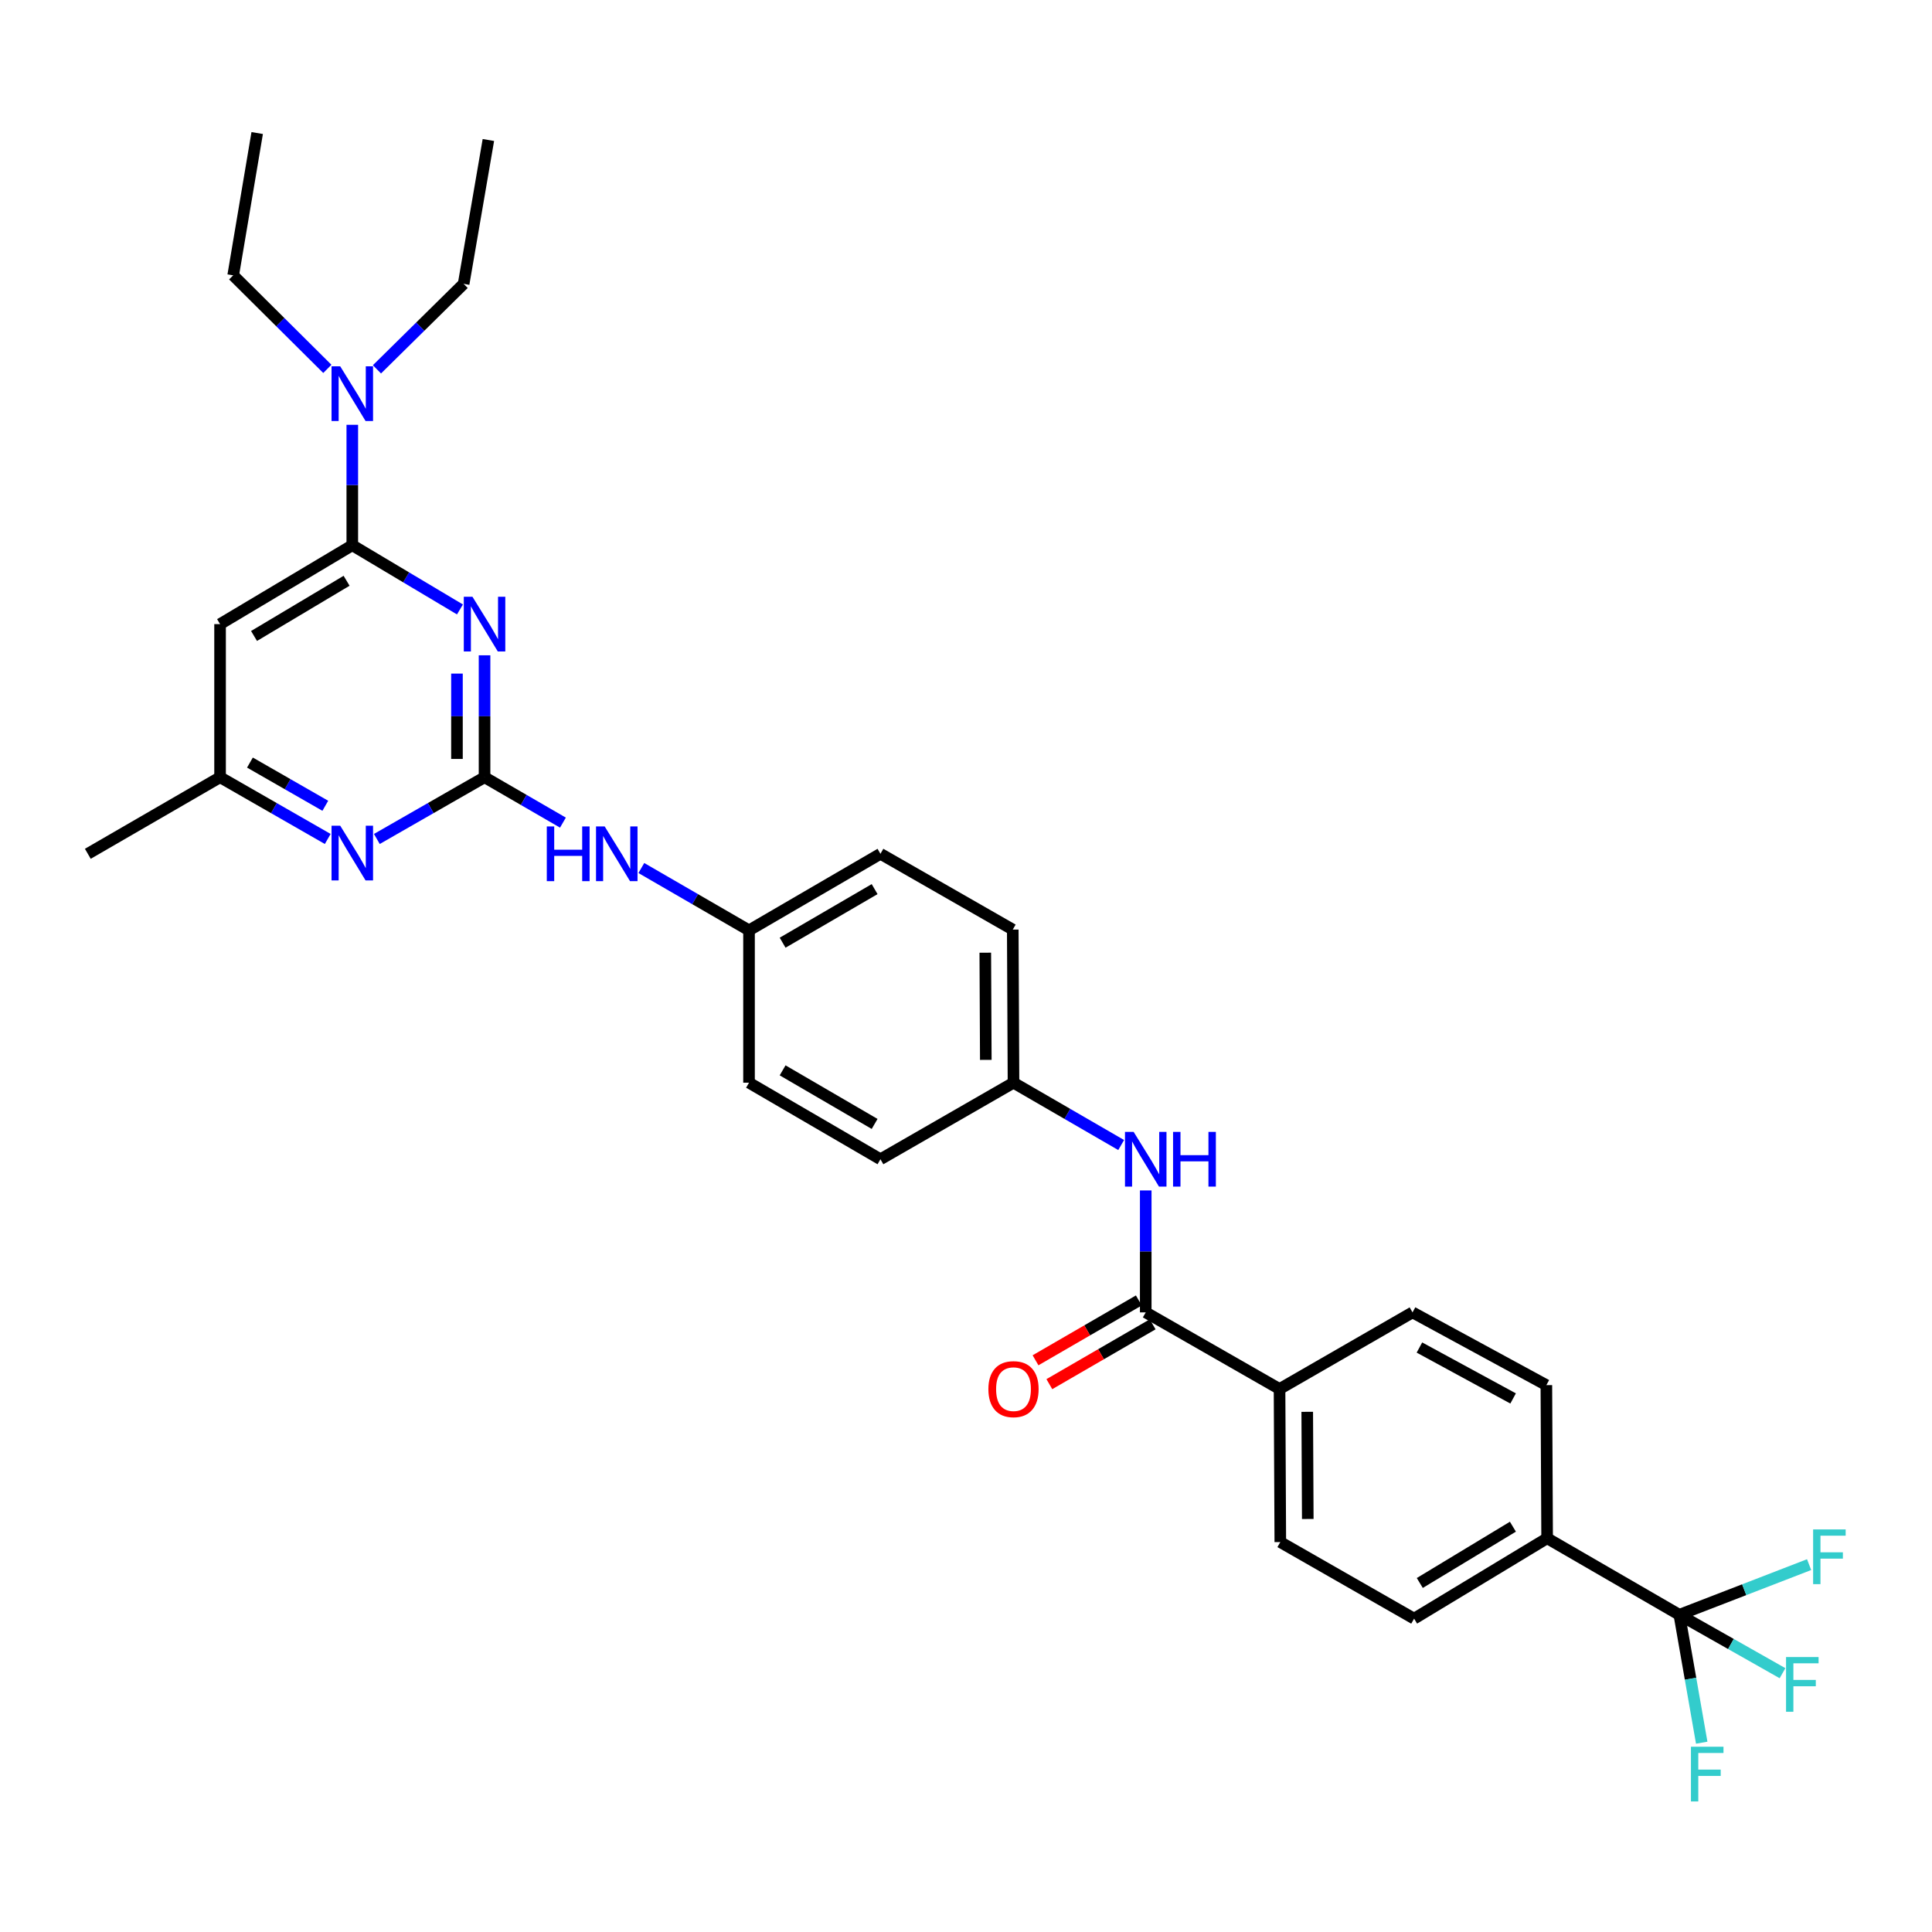 <?xml version='1.0' encoding='iso-8859-1'?>
<svg version='1.1' baseProfile='full'
              xmlns='http://www.w3.org/2000/svg'
                      xmlns:rdkit='http://www.rdkit.org/xml'
                      xmlns:xlink='http://www.w3.org/1999/xlink'
                  xml:space='preserve'
width='1000px' height='1000px' viewBox='0 0 1000 1000'>
<!-- END OF HEADER -->
<rect style='opacity:1.0;fill:#FFFFFF;stroke:none' width='1000' height='1000' x='0' y='0'> </rect>
<path class='bond-0' d='M 250.801,339.181 L 250.801,370.739' style='fill:none;fill-rule:evenodd;stroke:#0000FF;stroke-width:6px;stroke-linecap:butt;stroke-linejoin:miter;stroke-opacity:1' />
<path class='bond-0' d='M 250.801,370.739 L 250.801,402.297' style='fill:none;fill-rule:evenodd;stroke:#000000;stroke-width:6px;stroke-linecap:butt;stroke-linejoin:miter;stroke-opacity:1' />
<path class='bond-0' d='M 236.523,348.648 L 236.523,370.739' style='fill:none;fill-rule:evenodd;stroke:#0000FF;stroke-width:6px;stroke-linecap:butt;stroke-linejoin:miter;stroke-opacity:1' />
<path class='bond-0' d='M 236.523,370.739 L 236.523,392.83' style='fill:none;fill-rule:evenodd;stroke:#000000;stroke-width:6px;stroke-linecap:butt;stroke-linejoin:miter;stroke-opacity:1' />
<path class='bond-1' d='M 238.069,315.447 L 210.208,298.834' style='fill:none;fill-rule:evenodd;stroke:#0000FF;stroke-width:6px;stroke-linecap:butt;stroke-linejoin:miter;stroke-opacity:1' />
<path class='bond-1' d='M 210.208,298.834 L 182.347,282.221' style='fill:none;fill-rule:evenodd;stroke:#000000;stroke-width:6px;stroke-linecap:butt;stroke-linejoin:miter;stroke-opacity:1' />
<path class='bond-4' d='M 250.801,402.297 L 222.93,418.274' style='fill:none;fill-rule:evenodd;stroke:#000000;stroke-width:6px;stroke-linecap:butt;stroke-linejoin:miter;stroke-opacity:1' />
<path class='bond-4' d='M 222.93,418.274 L 195.06,434.25' style='fill:none;fill-rule:evenodd;stroke:#0000FF;stroke-width:6px;stroke-linecap:butt;stroke-linejoin:miter;stroke-opacity:1' />
<path class='bond-7' d='M 250.801,402.297 L 271.086,414.043' style='fill:none;fill-rule:evenodd;stroke:#000000;stroke-width:6px;stroke-linecap:butt;stroke-linejoin:miter;stroke-opacity:1' />
<path class='bond-7' d='M 271.086,414.043 L 291.371,425.789' style='fill:none;fill-rule:evenodd;stroke:#0000FF;stroke-width:6px;stroke-linecap:butt;stroke-linejoin:miter;stroke-opacity:1' />
<path class='bond-5' d='M 182.347,282.221 L 113.909,323.04' style='fill:none;fill-rule:evenodd;stroke:#000000;stroke-width:6px;stroke-linecap:butt;stroke-linejoin:miter;stroke-opacity:1' />
<path class='bond-5' d='M 179.395,300.606 L 131.488,329.179' style='fill:none;fill-rule:evenodd;stroke:#000000;stroke-width:6px;stroke-linecap:butt;stroke-linejoin:miter;stroke-opacity:1' />
<path class='bond-10' d='M 182.347,282.221 L 182.347,251.049' style='fill:none;fill-rule:evenodd;stroke:#000000;stroke-width:6px;stroke-linecap:butt;stroke-linejoin:miter;stroke-opacity:1' />
<path class='bond-10' d='M 182.347,251.049 L 182.347,219.878' style='fill:none;fill-rule:evenodd;stroke:#0000FF;stroke-width:6px;stroke-linecap:butt;stroke-linejoin:miter;stroke-opacity:1' />
<path class='bond-2' d='M 869.228,835.811 L 800.79,796.19' style='fill:none;fill-rule:evenodd;stroke:#000000;stroke-width:6px;stroke-linecap:butt;stroke-linejoin:miter;stroke-opacity:1' />
<path class='bond-17' d='M 869.228,835.811 L 895.928,850.927' style='fill:none;fill-rule:evenodd;stroke:#000000;stroke-width:6px;stroke-linecap:butt;stroke-linejoin:miter;stroke-opacity:1' />
<path class='bond-17' d='M 895.928,850.927 L 922.627,866.044' style='fill:none;fill-rule:evenodd;stroke:#33CCCC;stroke-width:6px;stroke-linecap:butt;stroke-linejoin:miter;stroke-opacity:1' />
<path class='bond-18' d='M 869.228,835.811 L 875.017,868.912' style='fill:none;fill-rule:evenodd;stroke:#000000;stroke-width:6px;stroke-linecap:butt;stroke-linejoin:miter;stroke-opacity:1' />
<path class='bond-18' d='M 875.017,868.912 L 880.806,902.013' style='fill:none;fill-rule:evenodd;stroke:#33CCCC;stroke-width:6px;stroke-linecap:butt;stroke-linejoin:miter;stroke-opacity:1' />
<path class='bond-19' d='M 869.228,835.811 L 902.809,822.829' style='fill:none;fill-rule:evenodd;stroke:#000000;stroke-width:6px;stroke-linecap:butt;stroke-linejoin:miter;stroke-opacity:1' />
<path class='bond-19' d='M 902.809,822.829 L 936.39,809.848' style='fill:none;fill-rule:evenodd;stroke:#33CCCC;stroke-width:6px;stroke-linecap:butt;stroke-linejoin:miter;stroke-opacity:1' />
<path class='bond-3' d='M 593.032,679.287 L 593.032,647.728' style='fill:none;fill-rule:evenodd;stroke:#000000;stroke-width:6px;stroke-linecap:butt;stroke-linejoin:miter;stroke-opacity:1' />
<path class='bond-3' d='M 593.032,647.728 L 593.032,616.17' style='fill:none;fill-rule:evenodd;stroke:#0000FF;stroke-width:6px;stroke-linecap:butt;stroke-linejoin:miter;stroke-opacity:1' />
<path class='bond-11' d='M 593.032,679.287 L 662.287,718.939' style='fill:none;fill-rule:evenodd;stroke:#000000;stroke-width:6px;stroke-linecap:butt;stroke-linejoin:miter;stroke-opacity:1' />
<path class='bond-12' d='M 589.453,673.109 L 562.719,688.597' style='fill:none;fill-rule:evenodd;stroke:#000000;stroke-width:6px;stroke-linecap:butt;stroke-linejoin:miter;stroke-opacity:1' />
<path class='bond-12' d='M 562.719,688.597 L 535.985,704.085' style='fill:none;fill-rule:evenodd;stroke:#FF0000;stroke-width:6px;stroke-linecap:butt;stroke-linejoin:miter;stroke-opacity:1' />
<path class='bond-12' d='M 596.611,685.464 L 569.876,700.952' style='fill:none;fill-rule:evenodd;stroke:#000000;stroke-width:6px;stroke-linecap:butt;stroke-linejoin:miter;stroke-opacity:1' />
<path class='bond-12' d='M 569.876,700.952 L 543.142,716.439' style='fill:none;fill-rule:evenodd;stroke:#FF0000;stroke-width:6px;stroke-linecap:butt;stroke-linejoin:miter;stroke-opacity:1' />
<path class='bond-31' d='M 169.635,434.249 L 141.772,418.273' style='fill:none;fill-rule:evenodd;stroke:#0000FF;stroke-width:6px;stroke-linecap:butt;stroke-linejoin:miter;stroke-opacity:1' />
<path class='bond-31' d='M 141.772,418.273 L 113.909,402.297' style='fill:none;fill-rule:evenodd;stroke:#000000;stroke-width:6px;stroke-linecap:butt;stroke-linejoin:miter;stroke-opacity:1' />
<path class='bond-31' d='M 168.378,417.07 L 148.874,405.887' style='fill:none;fill-rule:evenodd;stroke:#0000FF;stroke-width:6px;stroke-linecap:butt;stroke-linejoin:miter;stroke-opacity:1' />
<path class='bond-31' d='M 148.874,405.887 L 129.369,394.704' style='fill:none;fill-rule:evenodd;stroke:#000000;stroke-width:6px;stroke-linecap:butt;stroke-linejoin:miter;stroke-opacity:1' />
<path class='bond-9' d='M 113.909,323.04 L 113.909,402.297' style='fill:none;fill-rule:evenodd;stroke:#000000;stroke-width:6px;stroke-linecap:butt;stroke-linejoin:miter;stroke-opacity:1' />
<path class='bond-6' d='M 580.315,592.667 L 552.45,576.538' style='fill:none;fill-rule:evenodd;stroke:#0000FF;stroke-width:6px;stroke-linecap:butt;stroke-linejoin:miter;stroke-opacity:1' />
<path class='bond-6' d='M 552.45,576.538 L 524.586,560.408' style='fill:none;fill-rule:evenodd;stroke:#000000;stroke-width:6px;stroke-linecap:butt;stroke-linejoin:miter;stroke-opacity:1' />
<path class='bond-21' d='M 331.957,449.287 L 359.825,465.417' style='fill:none;fill-rule:evenodd;stroke:#0000FF;stroke-width:6px;stroke-linecap:butt;stroke-linejoin:miter;stroke-opacity:1' />
<path class='bond-21' d='M 359.825,465.417 L 387.693,481.547' style='fill:none;fill-rule:evenodd;stroke:#000000;stroke-width:6px;stroke-linecap:butt;stroke-linejoin:miter;stroke-opacity:1' />
<path class='bond-8' d='M 800.79,796.19 L 731.939,837.81' style='fill:none;fill-rule:evenodd;stroke:#000000;stroke-width:6px;stroke-linecap:butt;stroke-linejoin:miter;stroke-opacity:1' />
<path class='bond-8' d='M 783.076,790.214 L 734.881,819.348' style='fill:none;fill-rule:evenodd;stroke:#000000;stroke-width:6px;stroke-linecap:butt;stroke-linejoin:miter;stroke-opacity:1' />
<path class='bond-33' d='M 800.79,796.19 L 800.393,716.94' style='fill:none;fill-rule:evenodd;stroke:#000000;stroke-width:6px;stroke-linecap:butt;stroke-linejoin:miter;stroke-opacity:1' />
<path class='bond-28' d='M 113.909,402.297 L 45.455,441.926' style='fill:none;fill-rule:evenodd;stroke:#000000;stroke-width:6px;stroke-linecap:butt;stroke-linejoin:miter;stroke-opacity:1' />
<path class='bond-26' d='M 195.111,191.17 L 217.546,169.047' style='fill:none;fill-rule:evenodd;stroke:#0000FF;stroke-width:6px;stroke-linecap:butt;stroke-linejoin:miter;stroke-opacity:1' />
<path class='bond-26' d='M 217.546,169.047 L 239.982,146.923' style='fill:none;fill-rule:evenodd;stroke:#000000;stroke-width:6px;stroke-linecap:butt;stroke-linejoin:miter;stroke-opacity:1' />
<path class='bond-27' d='M 169.434,190.929 L 145.067,166.721' style='fill:none;fill-rule:evenodd;stroke:#0000FF;stroke-width:6px;stroke-linecap:butt;stroke-linejoin:miter;stroke-opacity:1' />
<path class='bond-27' d='M 145.067,166.721 L 120.699,142.513' style='fill:none;fill-rule:evenodd;stroke:#000000;stroke-width:6px;stroke-linecap:butt;stroke-linejoin:miter;stroke-opacity:1' />
<path class='bond-15' d='M 662.287,718.939 L 731.122,679.287' style='fill:none;fill-rule:evenodd;stroke:#000000;stroke-width:6px;stroke-linecap:butt;stroke-linejoin:miter;stroke-opacity:1' />
<path class='bond-16' d='M 662.287,718.939 L 662.684,798.181' style='fill:none;fill-rule:evenodd;stroke:#000000;stroke-width:6px;stroke-linecap:butt;stroke-linejoin:miter;stroke-opacity:1' />
<path class='bond-16' d='M 676.624,730.754 L 676.902,786.223' style='fill:none;fill-rule:evenodd;stroke:#000000;stroke-width:6px;stroke-linecap:butt;stroke-linejoin:miter;stroke-opacity:1' />
<path class='bond-13' d='M 800.393,716.94 L 731.122,679.287' style='fill:none;fill-rule:evenodd;stroke:#000000;stroke-width:6px;stroke-linecap:butt;stroke-linejoin:miter;stroke-opacity:1' />
<path class='bond-13' d='M 783.184,723.837 L 734.694,697.479' style='fill:none;fill-rule:evenodd;stroke:#000000;stroke-width:6px;stroke-linecap:butt;stroke-linejoin:miter;stroke-opacity:1' />
<path class='bond-14' d='M 731.939,837.81 L 662.684,798.181' style='fill:none;fill-rule:evenodd;stroke:#000000;stroke-width:6px;stroke-linecap:butt;stroke-linejoin:miter;stroke-opacity:1' />
<path class='bond-20' d='M 524.586,560.408 L 524.205,481.158' style='fill:none;fill-rule:evenodd;stroke:#000000;stroke-width:6px;stroke-linecap:butt;stroke-linejoin:miter;stroke-opacity:1' />
<path class='bond-20' d='M 510.251,548.589 L 509.985,493.114' style='fill:none;fill-rule:evenodd;stroke:#000000;stroke-width:6px;stroke-linecap:butt;stroke-linejoin:miter;stroke-opacity:1' />
<path class='bond-32' d='M 524.586,560.408 L 455.719,600.029' style='fill:none;fill-rule:evenodd;stroke:#000000;stroke-width:6px;stroke-linecap:butt;stroke-linejoin:miter;stroke-opacity:1' />
<path class='bond-24' d='M 387.693,481.547 L 387.693,560.408' style='fill:none;fill-rule:evenodd;stroke:#000000;stroke-width:6px;stroke-linecap:butt;stroke-linejoin:miter;stroke-opacity:1' />
<path class='bond-25' d='M 387.693,481.547 L 455.719,441.926' style='fill:none;fill-rule:evenodd;stroke:#000000;stroke-width:6px;stroke-linecap:butt;stroke-linejoin:miter;stroke-opacity:1' />
<path class='bond-25' d='M 405.083,487.941 L 452.701,460.207' style='fill:none;fill-rule:evenodd;stroke:#000000;stroke-width:6px;stroke-linecap:butt;stroke-linejoin:miter;stroke-opacity:1' />
<path class='bond-22' d='M 455.719,600.029 L 387.693,560.408' style='fill:none;fill-rule:evenodd;stroke:#000000;stroke-width:6px;stroke-linecap:butt;stroke-linejoin:miter;stroke-opacity:1' />
<path class='bond-22' d='M 452.701,581.748 L 405.083,554.013' style='fill:none;fill-rule:evenodd;stroke:#000000;stroke-width:6px;stroke-linecap:butt;stroke-linejoin:miter;stroke-opacity:1' />
<path class='bond-23' d='M 524.205,481.158 L 455.719,441.926' style='fill:none;fill-rule:evenodd;stroke:#000000;stroke-width:6px;stroke-linecap:butt;stroke-linejoin:miter;stroke-opacity:1' />
<path class='bond-29' d='M 239.982,146.923 L 252.784,72.464' style='fill:none;fill-rule:evenodd;stroke:#000000;stroke-width:6px;stroke-linecap:butt;stroke-linejoin:miter;stroke-opacity:1' />
<path class='bond-30' d='M 120.699,142.513 L 133.12,68.863' style='fill:none;fill-rule:evenodd;stroke:#000000;stroke-width:6px;stroke-linecap:butt;stroke-linejoin:miter;stroke-opacity:1' />
<path  class='atom-0' d='M 244.541 308.88
L 253.821 323.88
Q 254.741 325.36, 256.221 328.04
Q 257.701 330.72, 257.781 330.88
L 257.781 308.88
L 261.541 308.88
L 261.541 337.2
L 257.661 337.2
L 247.701 320.8
Q 246.541 318.88, 245.301 316.68
Q 244.101 314.48, 243.741 313.8
L 243.741 337.2
L 240.061 337.2
L 240.061 308.88
L 244.541 308.88
' fill='#0000FF'/>
<path  class='atom-5' d='M 176.087 427.377
L 185.367 442.377
Q 186.287 443.857, 187.767 446.537
Q 189.247 449.217, 189.327 449.377
L 189.327 427.377
L 193.087 427.377
L 193.087 455.697
L 189.207 455.697
L 179.247 439.297
Q 178.087 437.377, 176.847 435.177
Q 175.647 432.977, 175.287 432.297
L 175.287 455.697
L 171.607 455.697
L 171.607 427.377
L 176.087 427.377
' fill='#0000FF'/>
<path  class='atom-7' d='M 586.772 585.869
L 596.052 600.869
Q 596.972 602.349, 598.452 605.029
Q 599.932 607.709, 600.012 607.869
L 600.012 585.869
L 603.772 585.869
L 603.772 614.189
L 599.892 614.189
L 589.932 597.789
Q 588.772 595.869, 587.532 593.669
Q 586.332 591.469, 585.972 590.789
L 585.972 614.189
L 582.292 614.189
L 582.292 585.869
L 586.772 585.869
' fill='#0000FF'/>
<path  class='atom-7' d='M 607.172 585.869
L 611.012 585.869
L 611.012 597.909
L 625.492 597.909
L 625.492 585.869
L 629.332 585.869
L 629.332 614.189
L 625.492 614.189
L 625.492 601.109
L 611.012 601.109
L 611.012 614.189
L 607.172 614.189
L 607.172 585.869
' fill='#0000FF'/>
<path  class='atom-8' d='M 283.019 427.766
L 286.859 427.766
L 286.859 439.806
L 301.339 439.806
L 301.339 427.766
L 305.179 427.766
L 305.179 456.086
L 301.339 456.086
L 301.339 443.006
L 286.859 443.006
L 286.859 456.086
L 283.019 456.086
L 283.019 427.766
' fill='#0000FF'/>
<path  class='atom-8' d='M 312.979 427.766
L 322.259 442.766
Q 323.179 444.246, 324.659 446.926
Q 326.139 449.606, 326.219 449.766
L 326.219 427.766
L 329.979 427.766
L 329.979 456.086
L 326.099 456.086
L 316.139 439.686
Q 314.979 437.766, 313.739 435.566
Q 312.539 433.366, 312.179 432.686
L 312.179 456.086
L 308.499 456.086
L 308.499 427.766
L 312.979 427.766
' fill='#0000FF'/>
<path  class='atom-11' d='M 176.087 189.596
L 185.367 204.596
Q 186.287 206.076, 187.767 208.756
Q 189.247 211.436, 189.327 211.596
L 189.327 189.596
L 193.087 189.596
L 193.087 217.916
L 189.207 217.916
L 179.247 201.516
Q 178.087 199.596, 176.847 197.396
Q 175.647 195.196, 175.287 194.516
L 175.287 217.916
L 171.607 217.916
L 171.607 189.596
L 176.087 189.596
' fill='#0000FF'/>
<path  class='atom-13' d='M 511.586 719.019
Q 511.586 712.219, 514.946 708.419
Q 518.306 704.619, 524.586 704.619
Q 530.866 704.619, 534.226 708.419
Q 537.586 712.219, 537.586 719.019
Q 537.586 725.899, 534.186 729.819
Q 530.786 733.699, 524.586 733.699
Q 518.346 733.699, 514.946 729.819
Q 511.586 725.939, 511.586 719.019
M 524.586 730.499
Q 528.906 730.499, 531.226 727.619
Q 533.586 724.699, 533.586 719.019
Q 533.586 713.459, 531.226 710.659
Q 528.906 707.819, 524.586 707.819
Q 520.266 707.819, 517.906 710.619
Q 515.586 713.419, 515.586 719.019
Q 515.586 724.739, 517.906 727.619
Q 520.266 730.499, 524.586 730.499
' fill='#FF0000'/>
<path  class='atom-18' d='M 924.455 857.686
L 941.295 857.686
L 941.295 860.926
L 928.255 860.926
L 928.255 869.526
L 939.855 869.526
L 939.855 872.806
L 928.255 872.806
L 928.255 886.006
L 924.455 886.006
L 924.455 857.686
' fill='#33CCCC'/>
<path  class='atom-19' d='M 875.229 904.105
L 892.069 904.105
L 892.069 907.345
L 879.029 907.345
L 879.029 915.945
L 890.629 915.945
L 890.629 919.225
L 879.029 919.225
L 879.029 932.425
L 875.229 932.425
L 875.229 904.105
' fill='#33CCCC'/>
<path  class='atom-20' d='M 938.471 791.628
L 955.311 791.628
L 955.311 794.868
L 942.271 794.868
L 942.271 803.468
L 953.871 803.468
L 953.871 806.748
L 942.271 806.748
L 942.271 819.948
L 938.471 819.948
L 938.471 791.628
' fill='#33CCCC'/>
</svg>
